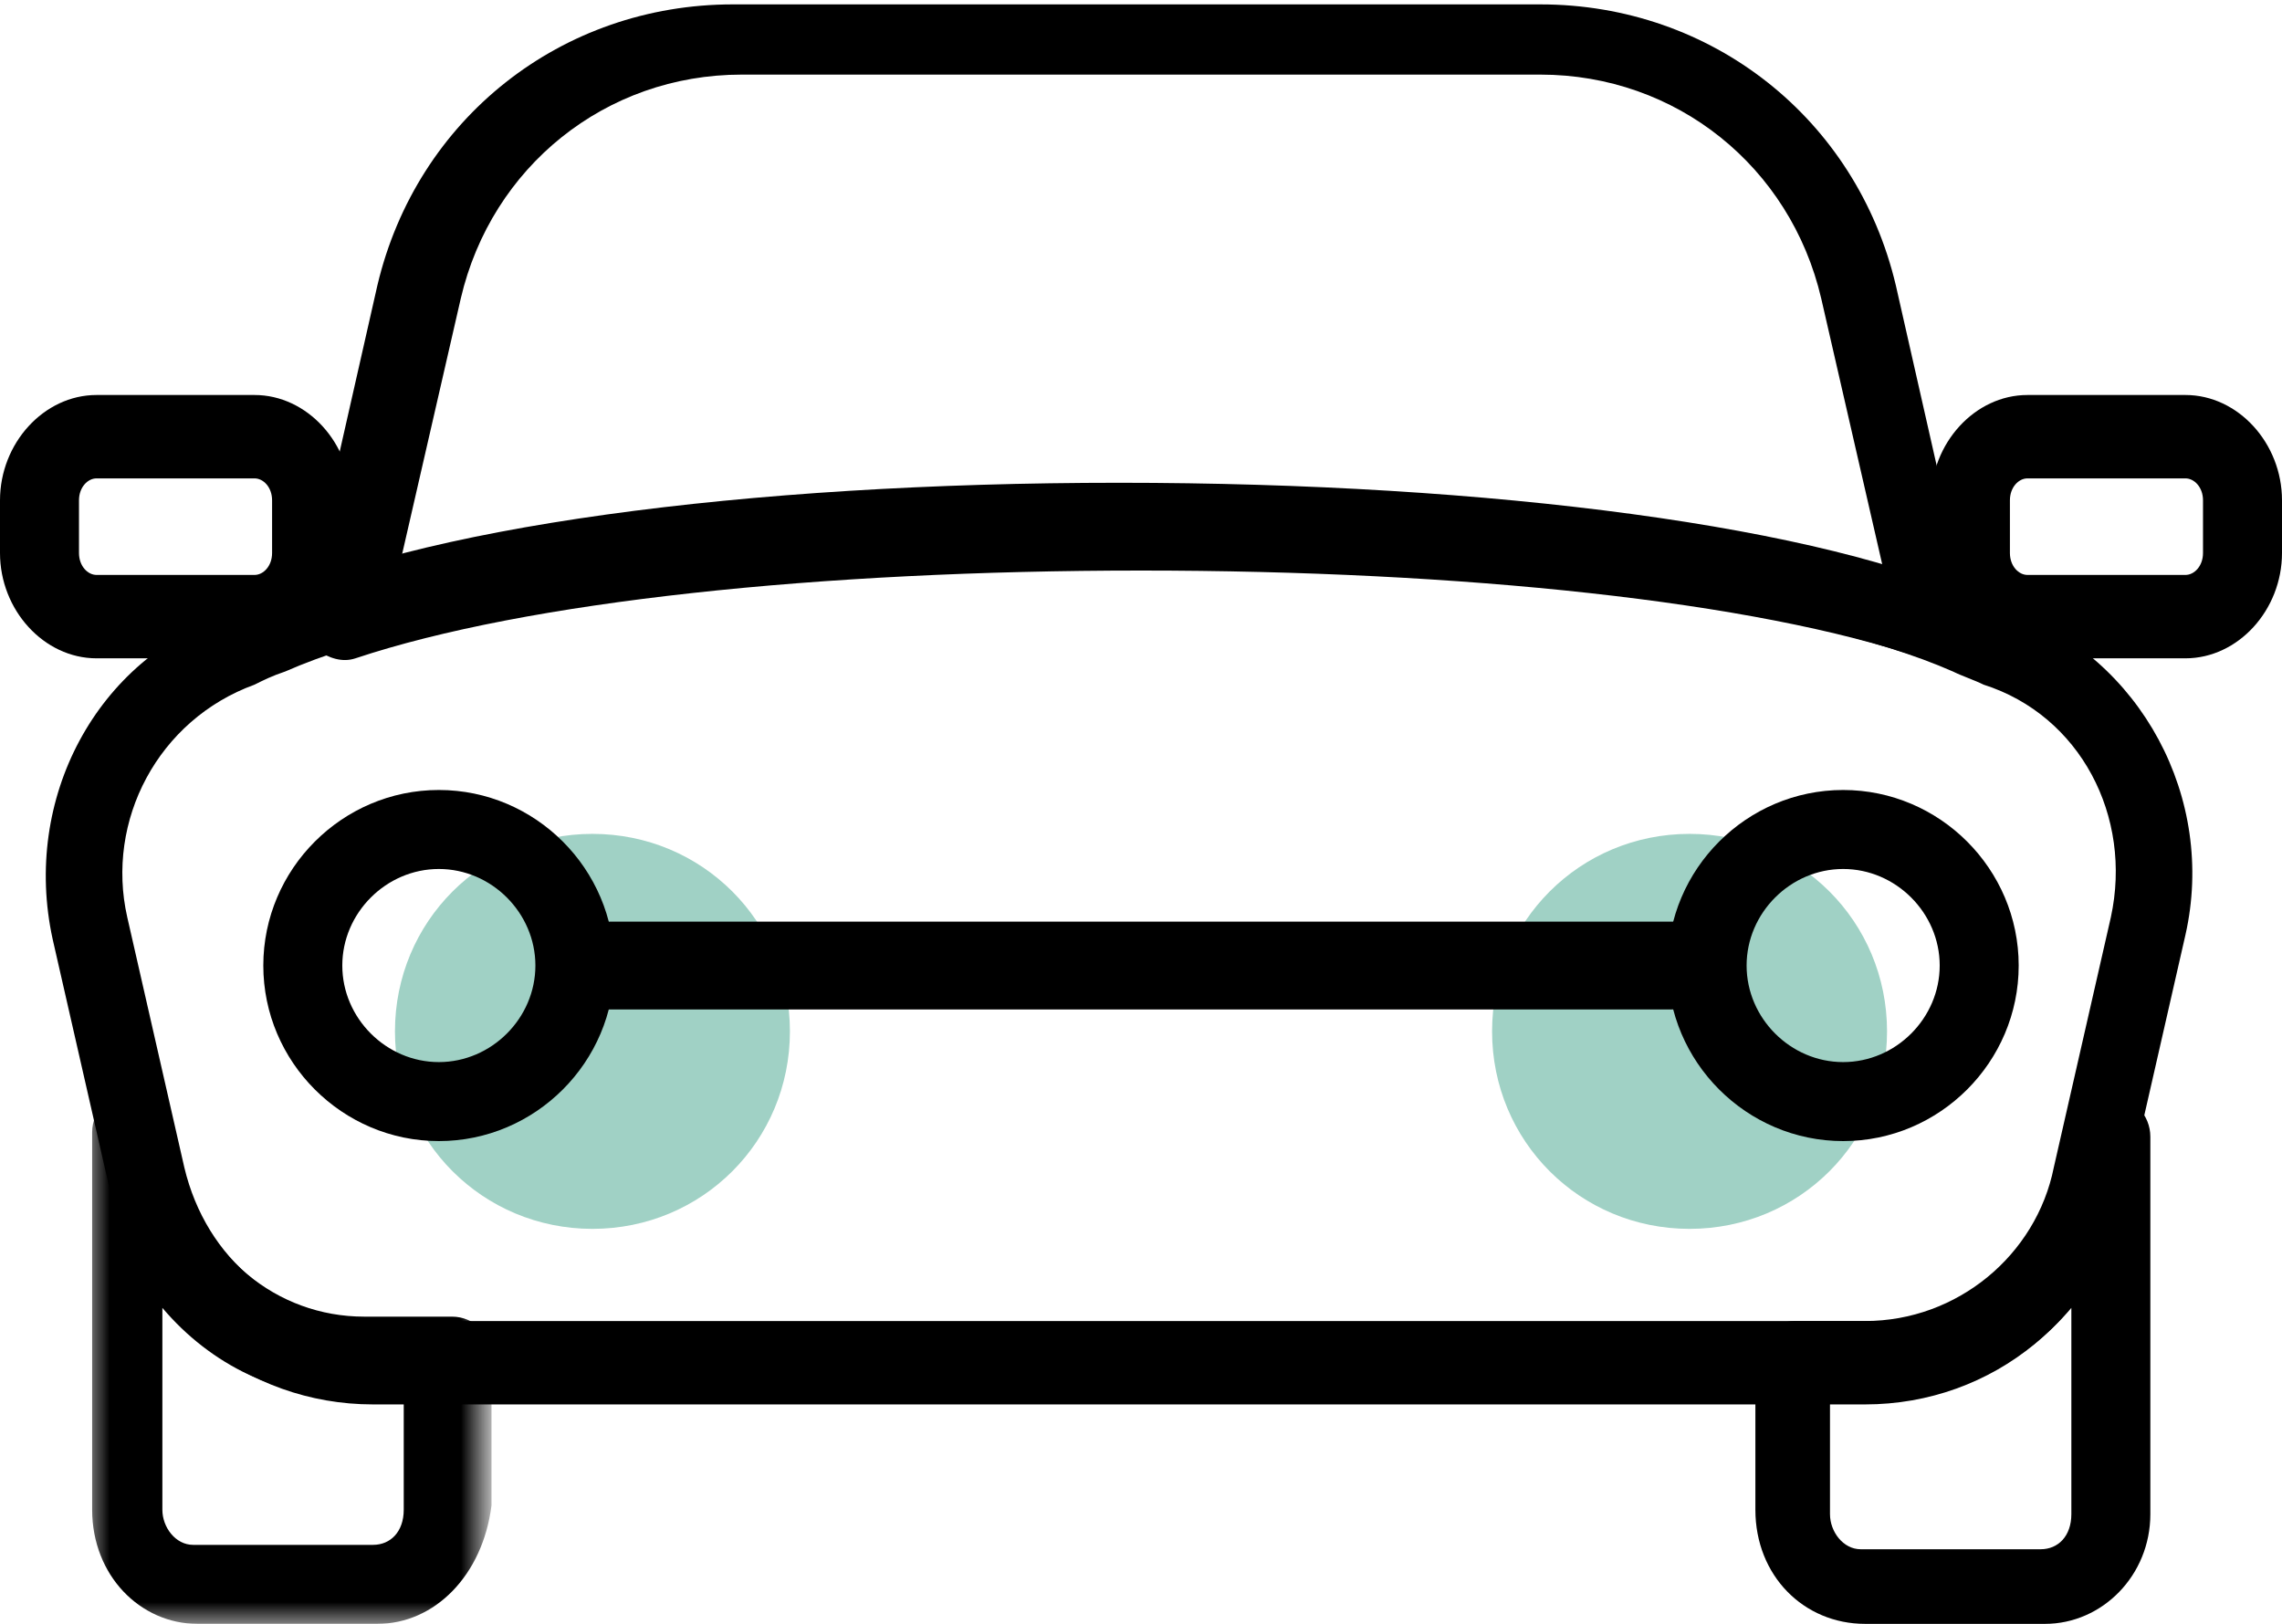 <?xml version="1.0" encoding="utf-8"?>
<!-- Generator: Adobe Illustrator 24.3.0, SVG Export Plug-In . SVG Version: 6.00 Build 0)  -->
<svg version="1.1" id="Calque_1" xmlns="http://www.w3.org/2000/svg" xmlns:xlink="http://www.w3.org/1999/xlink" x="0px" y="0px"
	 viewBox="0 0 52 37" style="enable-background:new 0 0 52 37;" xml:space="preserve">
<style type="text/css">
	.st0{fill:#A0D1C5;}
	.st1{fill-rule:evenodd;clip-rule:evenodd;}
	.st2{filter:url(#Adobe_OpacityMaskFilter);}
	.st3{fill-rule:evenodd;clip-rule:evenodd;fill:#FFFFFF;}
	.st4{mask:url(#mask-3_1_);fill-rule:evenodd;clip-rule:evenodd;}
</style>
<g id="SPRINT-2">
	<g id="FLEXIBLE----Solutions" transform="translate(-1021, -1992)">
		<g id="INDUSTRIES" transform="translate(208, 1260)">
			<g id="_x23_-copy-10" transform="translate(708, 706)">
				<g id="Icon-Automobile" transform="translate(132, 53)">
					<path id="Path" class="st0" d="M11.5,1C9,1,7-1,7-3.5S9-8,11.5-8S16-6,16-3.5S14,1,11.5,1z"/>
					<path id="Path_1_" class="st0" d="M-13.5,1C-16,1-18-1-18-3.5S-16-8-13.5-8S-9-6-9-3.5S-11,1-13.5,1z"/>
					<path id="Fill-1" class="st1" d="M-1-15.8c6.6,0,12.8,0.6,16.9,1.7l-1.4-6.1c-0.7-3-3.3-5.1-6.4-5.1h-18.2
						c-3.1,0-5.7,2.1-6.4,5.1l-1.4,6.1C-13.8-15.2-7.6-15.8-1-15.8 M17.1-12c-0.1,0-0.2,0-0.3,0C13-13.3,6.3-14-1-14s-14,0.7-17.9,2
						c-0.3,0.1-0.6,0-0.9-0.2c-0.2-0.2-0.3-0.5-0.3-0.8l1.7-7.5c0.9-3.8,4.2-6.4,8.1-6.4H8.1c3.9,0,7.2,2.6,8.1,6.4l1.7,7.5
						c0.1,0.3,0,0.6-0.3,0.8C17.6-12.1,17.3-12,17.1-12"/>
					<g id="Group-5" transform="translate(2, 25)">
						<g id="Clip-4">
						</g>
						<defs>
							<filter id="Adobe_OpacityMaskFilter" filterUnits="userSpaceOnUse" x="-27" y="-27" width="9" height="12">
								<feColorMatrix  type="matrix" values="1 0 0 0 0  0 1 0 0 0  0 0 1 0 0  0 0 0 1 0"/>
							</filter>
						</defs>
						<mask maskUnits="userSpaceOnUse" x="-27" y="-27" width="9" height="12" id="mask-3_1_">
							<g class="st2">
								<polygon id="path-2_1_" class="st3" points="-27,-27 -18,-27 -18,-15 -27,-15 								"/>
							</g>
						</mask>
						<path id="Fill-3" class="st4" d="M-25.3-22.2v4.6c0,0.4,0.3,0.8,0.7,0.8h4.1c0.4,0,0.7-0.3,0.7-0.8v-2.6h-1.1
							C-22.6-20.1-24.2-20.9-25.3-22.2 M-20.4-15h-4.1c-1.3,0-2.4-1.1-2.4-2.6v-8.6c0-0.5,0.4-0.9,0.9-0.9h0.1
							c0.4,0,0.7,0.3,0.8,0.7l0.2,0.9c0.5,2.1,2.2,3.5,4.2,3.5h2c0.5,0,0.9,0.4,0.9,0.9v3.4C-18-16.1-19.1-15-20.4-15"/>
					</g>
					<path id="Fill-6" class="st1" d="M14.7,4.9v2.6c0,0.4,0.3,0.8,0.7,0.8h4.1c0.4,0,0.7-0.3,0.7-0.8V2.8c-1.1,1.3-2.7,2.1-4.5,2.1
						H14.7z M19.6,10h-4.1C14.1,10,13,8.9,13,7.4V4c0-0.5,0.4-0.9,0.9-0.9h2c2,0,3.8-1.4,4.2-3.5l0.2-0.9C20.3-1.7,20.7-2,21.1-2
						h0.1C21.6-2,22-1.6,22-1.1v8.6C22,8.9,20.9,10,19.6,10L19.6,10z"/>
					<path id="Fill-8" class="st1" d="M-1.5-14.2c-8.2,0-15.6,1-19,2.5c-0.3,0.1-0.5,0.2-0.7,0.3c-2.2,0.8-3.4,3.1-2.9,5.3l1.3,5.7
						c0.5,2.1,2.2,3.5,4.3,3.5h34c2.1,0,3.9-1.5,4.3-3.5l1.3-5.7c0.5-2.3-0.7-4.6-2.9-5.3h0c-0.2-0.1-0.5-0.2-0.7-0.3
						C14.1-13.2,6.7-14.2-1.5-14.2 M15.5,5h-34c-2.9,0-5.4-2-6-4.9l-1.3-5.7c-0.7-3.2,1-6.4,4-7.4c0.2-0.1,0.4-0.1,0.6-0.2
						C-17.6-15-10-16-1.5-16s16.1,1,19.7,2.7c0.2,0.1,0.4,0.2,0.6,0.2h0c3,1.1,4.7,4.3,4,7.4l-1.3,5.7C20.9,3,18.4,5,15.5,5"/>
					<path id="Fill-10" class="st1" d="M-17-7.2c-1.2,0-2.2,1-2.2,2.2s1,2.2,2.2,2.2s2.2-1,2.2-2.2S-15.8-7.2-17-7.2 M-17-1
						c-2.2,0-4-1.8-4-4s1.8-4,4-4s4,1.8,4,4S-14.8-1-17-1"/>
					<path id="Fill-12" class="st1" d="M15-7.2c-1.2,0-2.2,1-2.2,2.2s1,2.2,2.2,2.2s2.2-1,2.2-2.2S16.2-7.2,15-7.2 M15-1
						c-2.2,0-4-1.8-4-4s1.8-4,4-4s4,1.8,4,4S17.2-1,15-1"/>
					<path id="Fill-14" class="st1" d="M11.1-4h-24.3C-13.6-4-14-4.4-14-5s0.4-1,0.9-1h24.3C11.6-6,12-5.6,12-5S11.6-4,11.1-4"/>
					<path id="Fill-16" class="st1" d="M19.2-16.1c-0.2,0-0.4,0.2-0.4,0.5v1.2c0,0.3,0.2,0.5,0.4,0.5h3.6c0.2,0,0.4-0.2,0.4-0.5
						v-1.2c0-0.3-0.2-0.5-0.4-0.5H19.2z M22.8-12h-3.6C18-12,17-13.1,17-14.4v-1.2c0-1.3,1-2.4,2.2-2.4h3.6c1.2,0,2.2,1.1,2.2,2.4
						v1.2C25-13.1,24-12,22.8-12L22.8-12z"/>
					<path id="Fill-18" class="st1" d="M-24.8-16.1c-0.2,0-0.4,0.2-0.4,0.5v1.2c0,0.3,0.2,0.5,0.4,0.5h3.6c0.2,0,0.4-0.2,0.4-0.5
						v-1.2c0-0.3-0.2-0.5-0.4-0.5H-24.8z M-21.2-12h-3.6c-1.2,0-2.2-1.1-2.2-2.4v-1.2c0-1.3,1-2.4,2.2-2.4h3.6
						c1.2,0,2.2,1.1,2.2,2.4v1.2C-19-13.1-20-12-21.2-12L-21.2-12z"/>
				</g>
			</g>
		</g>
	</g>
</g>
</svg>
